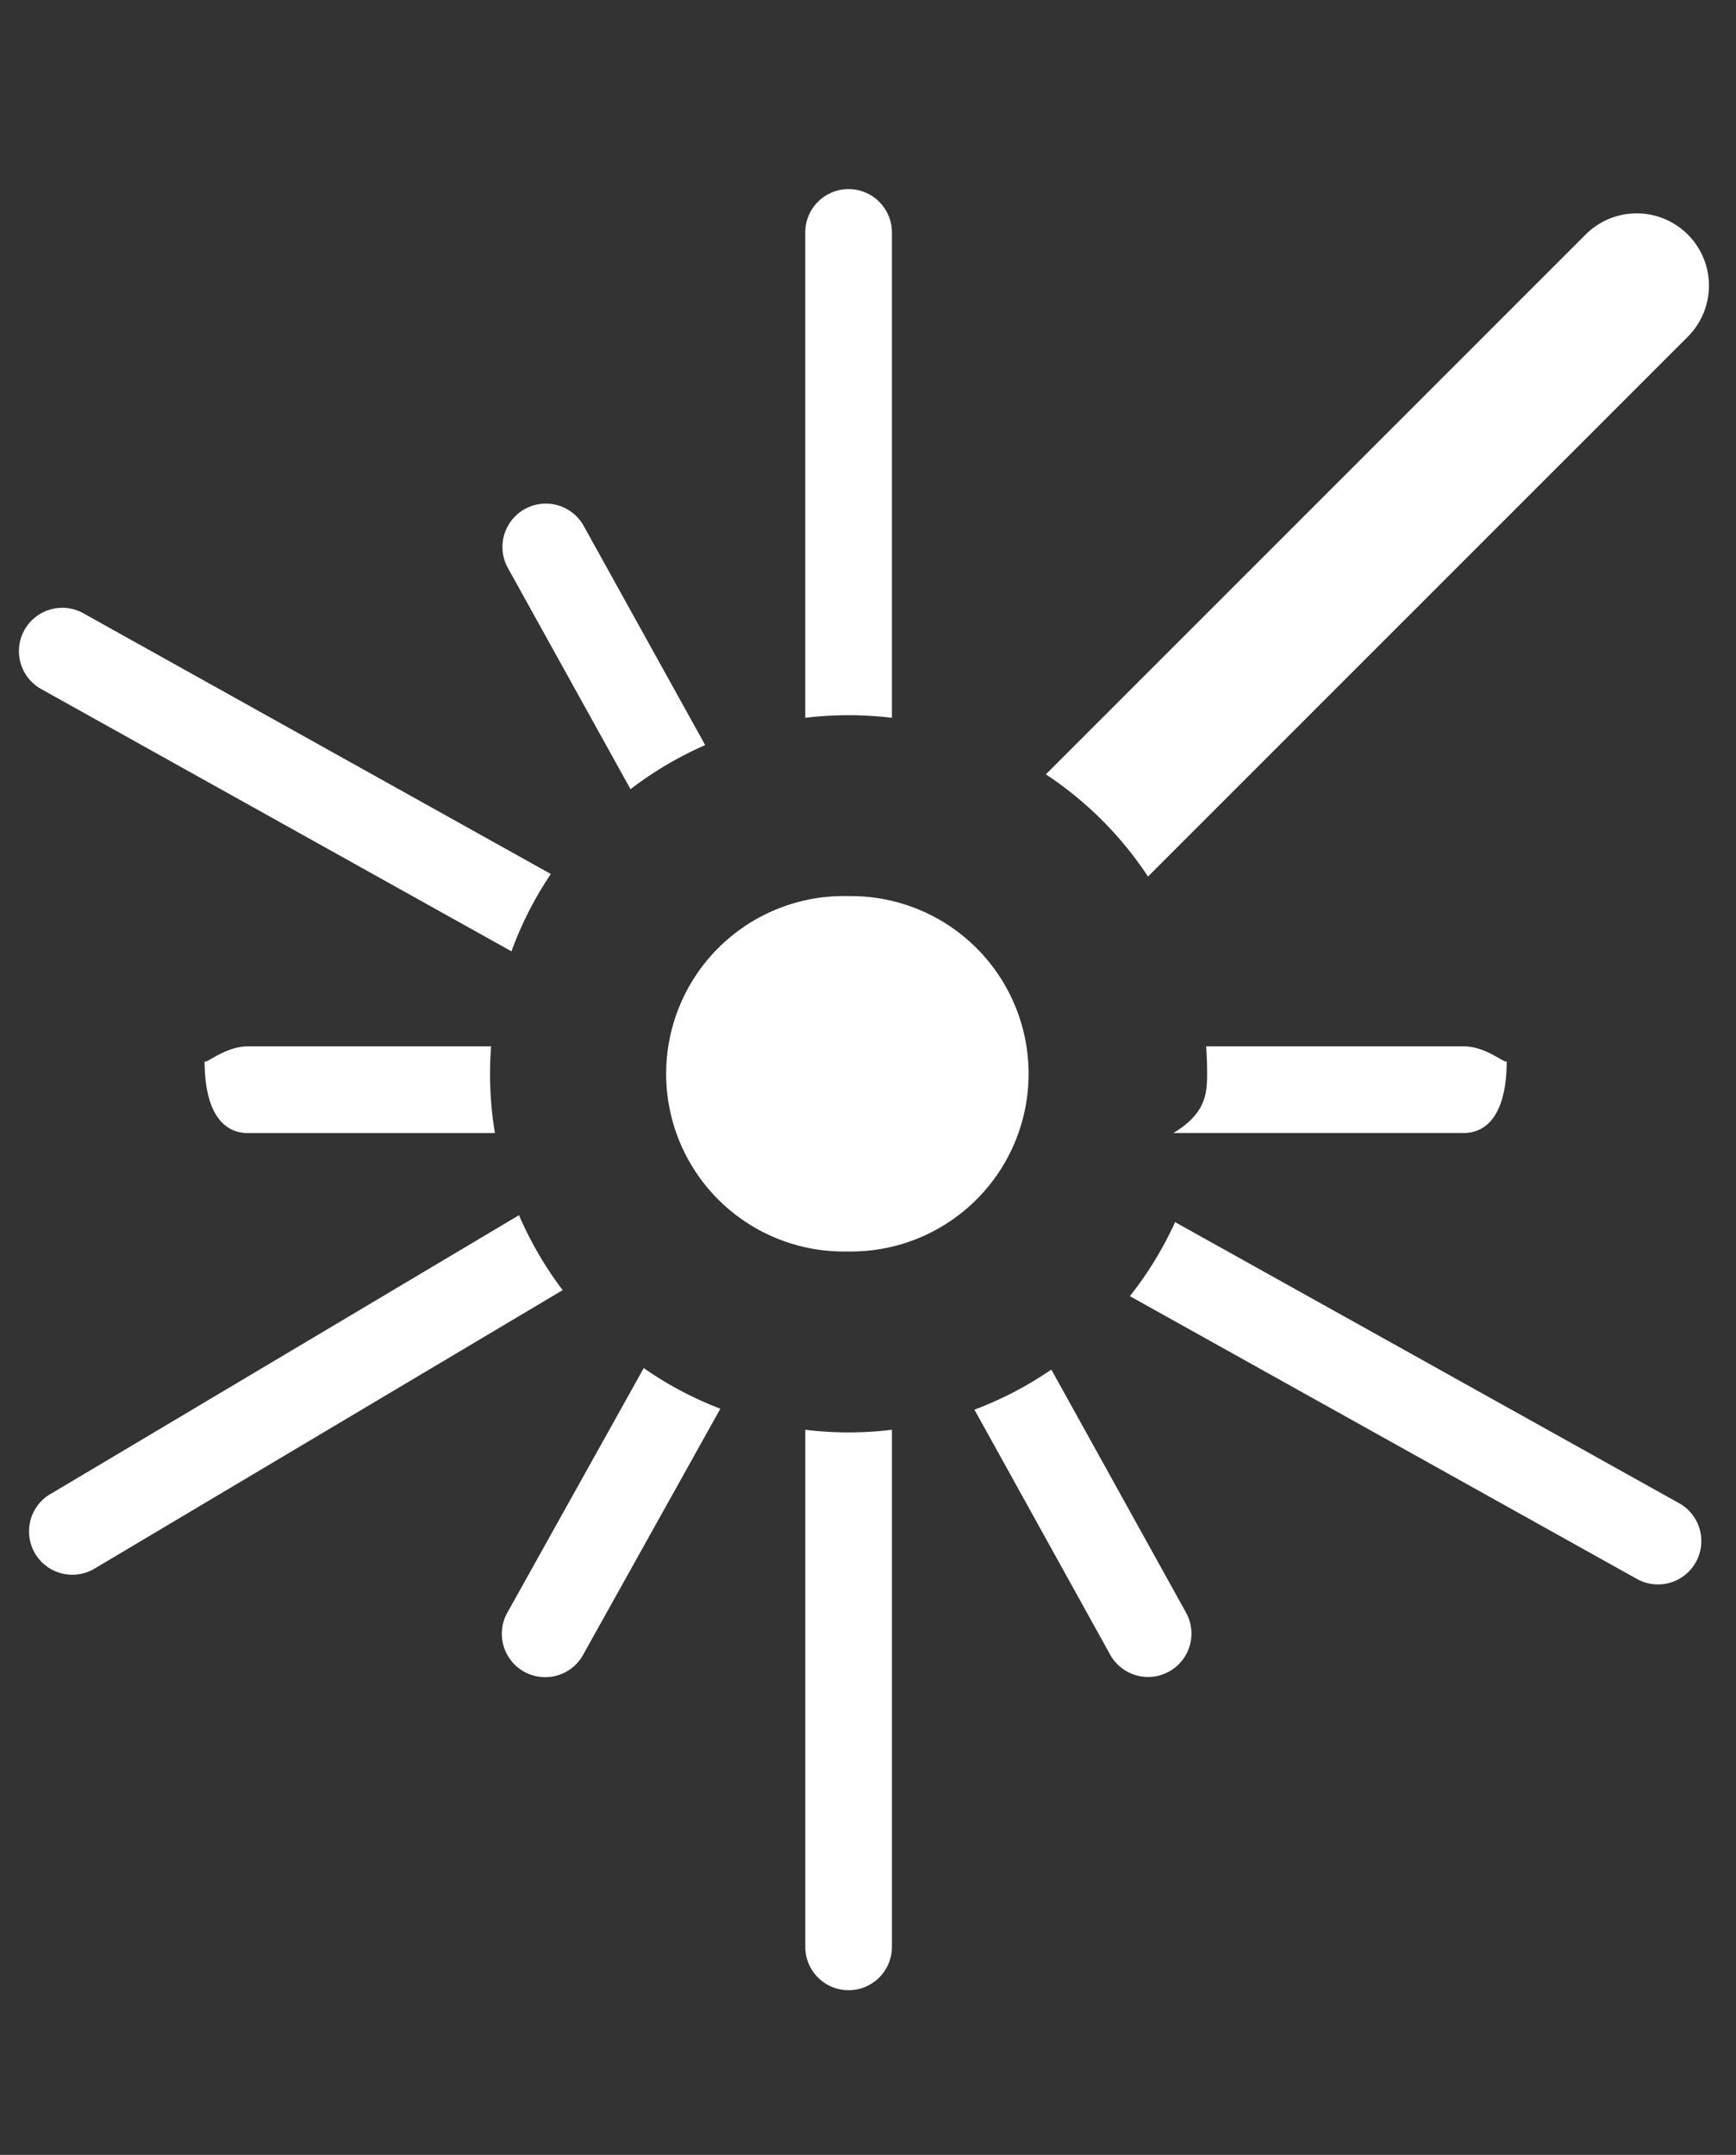 <svg xmlns="http://www.w3.org/2000/svg" width="54" height="67" fill="none" viewBox="0 0 54 67">
  <rect x="0" y="0" width="54" height="67" fill="#333333" stroke="none"/>
  <path fill="#fff" fill-rule="evenodd" d="M52.52 10.45 35.71 27.253a11.208 11.208 0 0 0-3.177-3.177L49.342 7.273a2.247 2.247 0 0 1 3.178 3.177ZM26.396 38.91a5.526 5.526 0 1 1 0-11.048 5.525 5.525 0 1 1 0 11.049Zm-1.348-16.59V7.228a1.348 1.348 0 1 1 2.696 0v15.09a11.295 11.295 0 0 0-2.696 0Zm-9.25-4.66a1.348 1.348 0 1 1 2.36-1.306l3.778 6.813c-.833.363-1.612.825-2.323 1.37l-3.814-6.877Zm.113 11.919L1.28 21.423a1.347 1.347 0 1 1 1.315-2.354l14.539 8.105c-.5.743-.913 1.549-1.224 2.404Zm-8.2 5.65c-.743 0-1.347-.604-1.347-2.248 0 .156.604-.448 1.348-.448h7.564a11.174 11.174 0 0 0 .119 2.696H7.712ZM1.564 46.456l14.58-8.673c.359.834.817 1.615 1.358 2.33L2.94 48.772a1.347 1.347 0 1 1-1.379-2.316Zm18.46-3.92c.734.513 1.534.939 2.383 1.264l-4.247 7.612a1.349 1.349 0 1 1-2.355-1.313l4.219-7.562Zm7.72 1.918v16.078a1.347 1.347 0 1 1-2.695 0V44.454a11.114 11.114 0 0 0 2.696 0Zm9.148 5.684a1.347 1.347 0 1 1-2.36 1.307l-4.221-7.616a11.116 11.116 0 0 0 2.392-1.246l4.189 7.555Zm8.628-17.606c.745 0 1.348.604 1.348.448 0 1.644-.603 2.248-1.348 2.248h-9.021c.999-.6 1.05-1.214 1.05-1.841 0-.288-.01-.573-.031-.855h8.002Zm-8.966 5.467 15.667 8.733a1.348 1.348 0 1 1-1.314 2.354L35.146 40.3a11.167 11.167 0 0 0 1.407-2.302Z" clip-rule="evenodd"/>
</svg>
